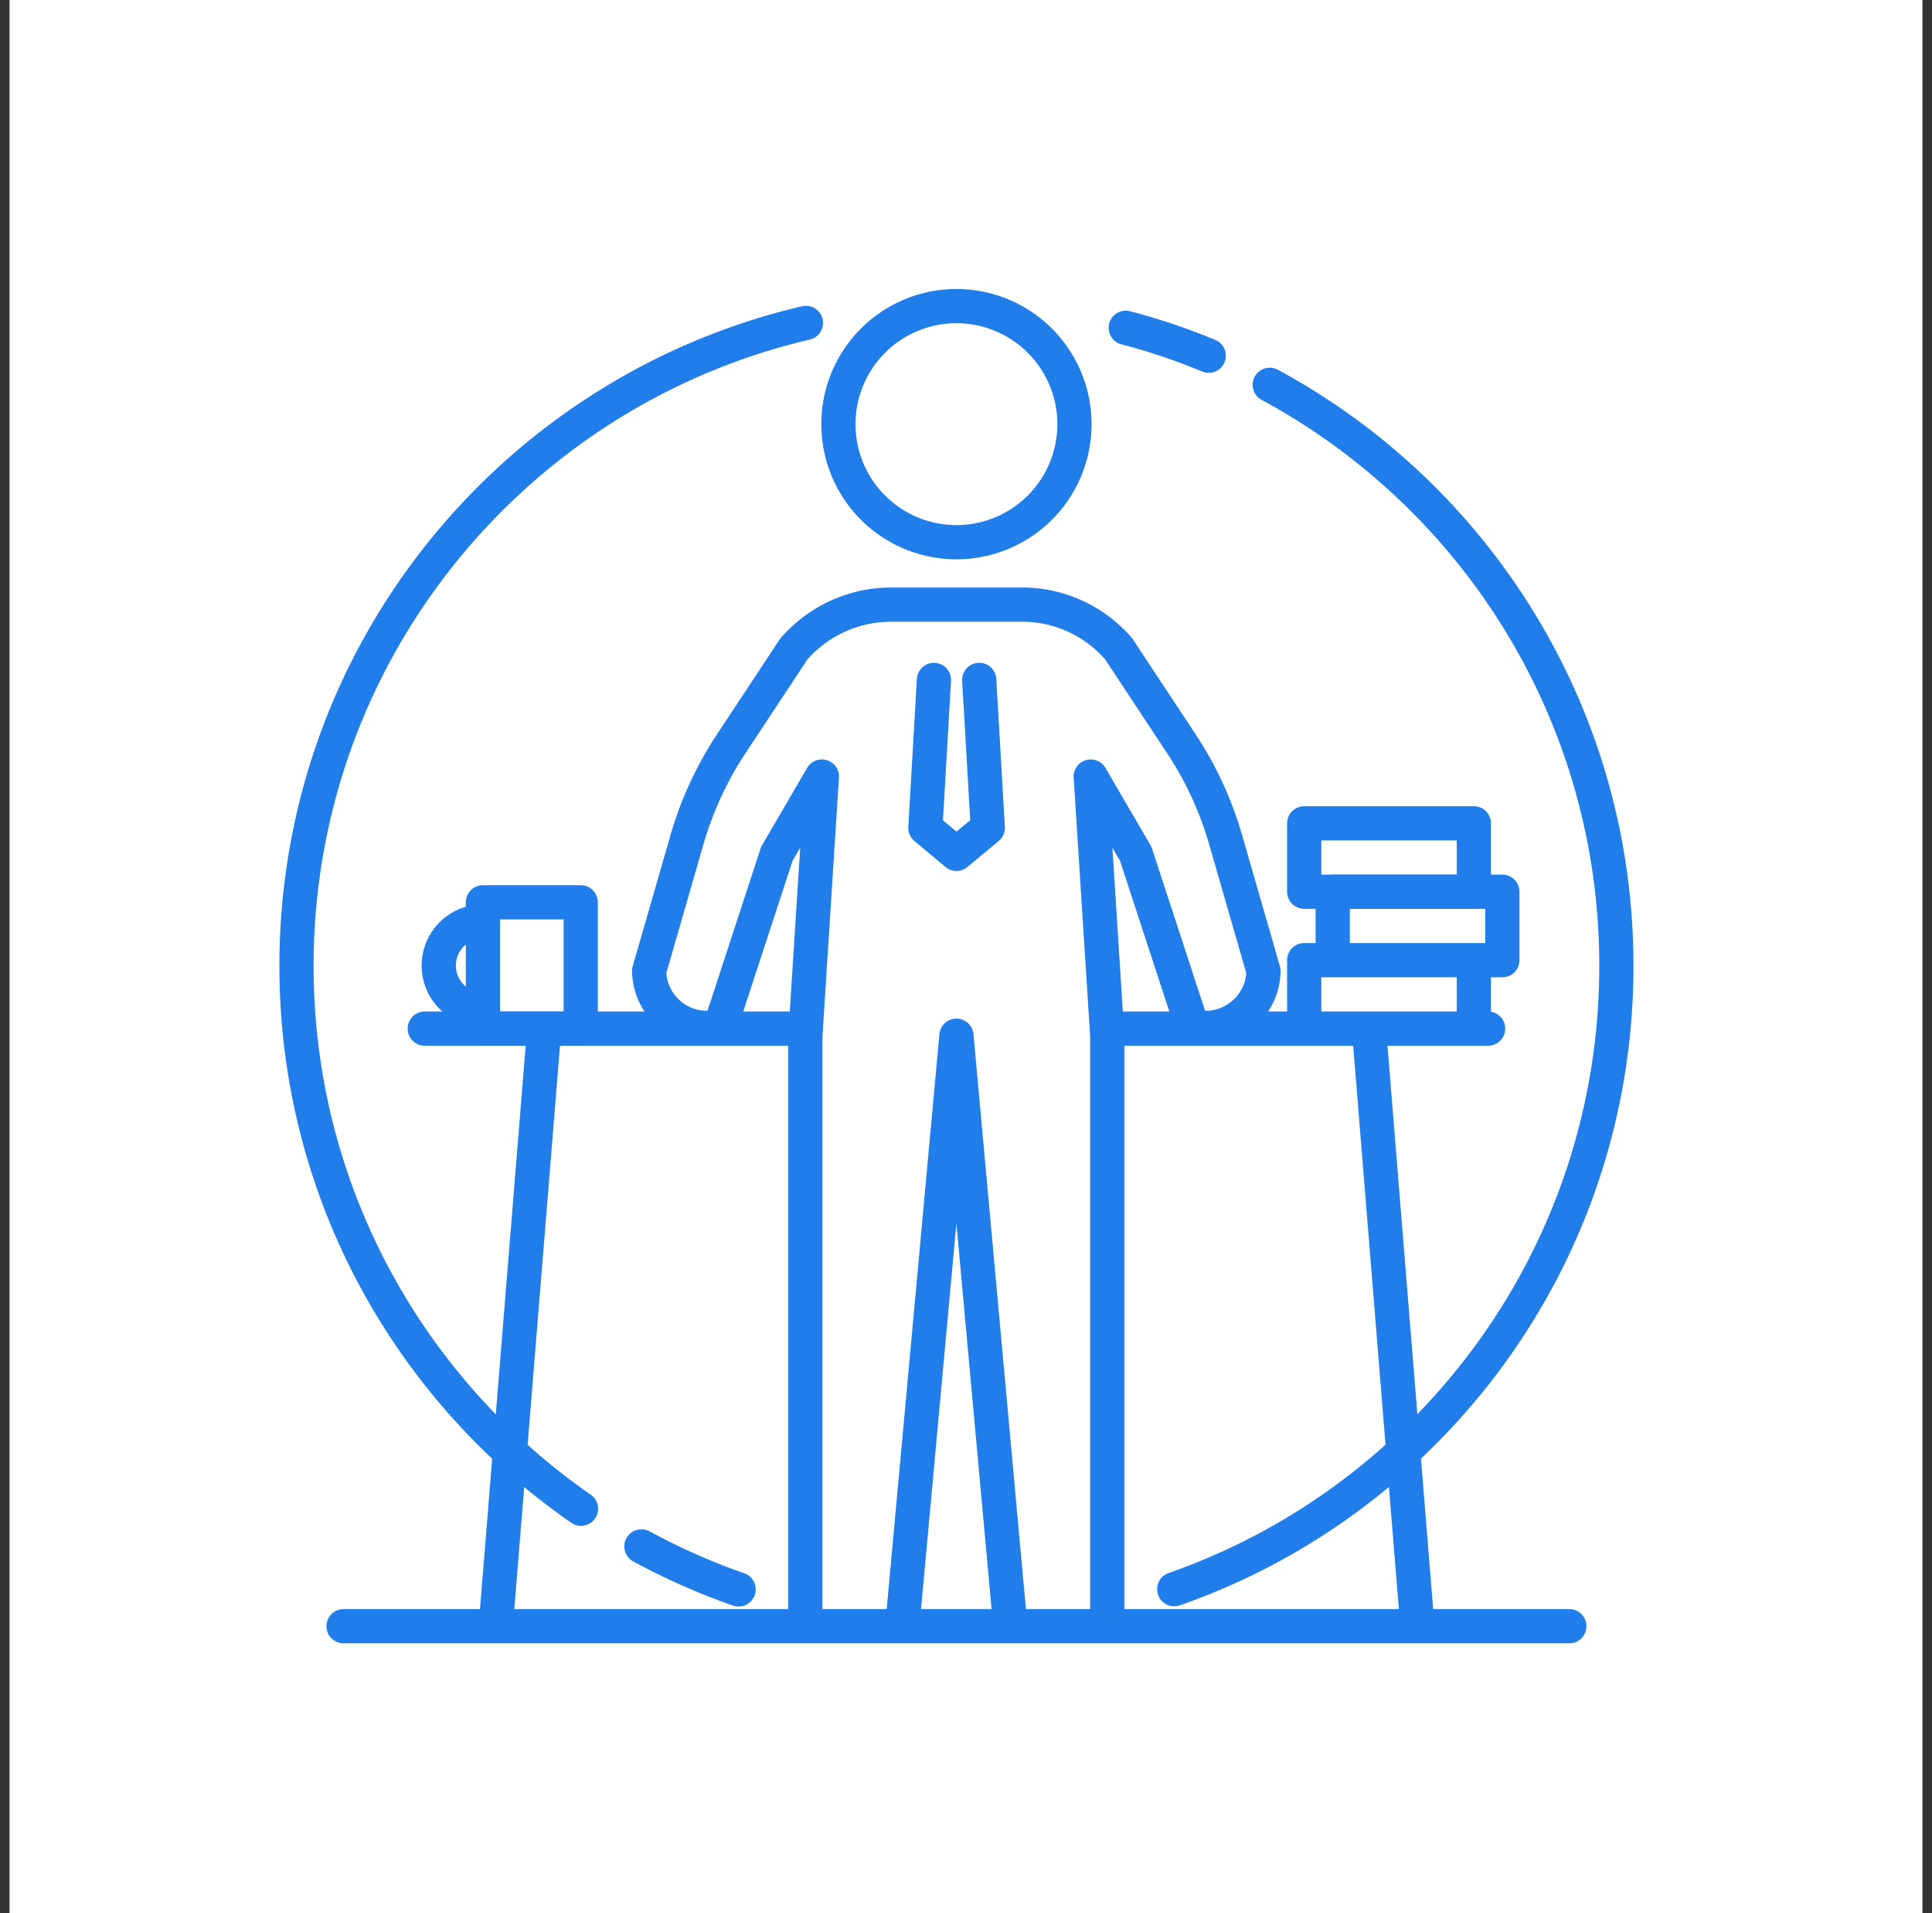 <svg xmlns="http://www.w3.org/2000/svg" width="101" height="100" fill="none"><rect width="100%" height="100%" fill="#333333" stroke="none"/><path fill="#fff" d="M.5 0h100v100H.5z"/><path d="M66.378 20.113C77.168 25.941 84.5 37.356 84.5 50.486c0 15.067-9.657 27.884-23.114 32.578M58.852 17.133c1.49.387 2.936.88 4.337 1.46M30.373 78.86C21.387 72.63 15.5 62.243 15.5 50.485c0-16.348 11.37-30.044 26.631-33.606M38.614 83.078a34.417 34.417 0 0 1-5.082-2.25M50 28.34A6.17 6.17 0 1 0 50 16a6.17 6.17 0 0 0 0 12.34z" stroke="#207DE9" stroke-width="1.788" stroke-miterlimit="10" stroke-linecap="round" stroke-linejoin="round"/><path d="M50 54.136 52.817 85h5.067V54.136L57.02 40.59l2.354 4.039 2.95 9.016c1.879.447 3.697-.969 3.727-2.891l-1.968-6.826a18.232 18.232 0 0 0-2.354-5.097l-3.249-4.918a6.66 6.66 0 0 0-5.067-2.31h-6.84c-1.938 0-3.786.85-5.067 2.31l-3.25 4.918a18.429 18.429 0 0 0-2.354 5.097l-1.967 6.826a3.023 3.023 0 0 0 3.726 2.89l2.95-9.015 2.355-4.04-.864 13.547V85h5.067L50 54.136zM82.041 85H17.959M42.131 53.764H22.206M77.794 53.764H57.869M71.565 53.764 74.098 85M28.451 53.764 25.917 85M77.048 50.187h-8.867v3.577h8.867v-3.577zM78.539 46.61h-8.867v3.577h8.867v-3.576z" stroke="#207DE9" stroke-width="1.788" stroke-miterlimit="10" stroke-linecap="round" stroke-linejoin="round"/><path d="M77.048 43.034h-8.867v3.577h8.867v-3.577zM30.358 47.162h-5.111v6.602h5.111v-6.602zM25.247 52.78a2.312 2.312 0 0 1-2.31-2.31 2.312 2.312 0 0 1 2.31-2.31M51.192 35.538l.447 7.734L50 44.63l-1.623-1.357.447-7.734" stroke="#207DE9" stroke-width="1.788" stroke-miterlimit="10" stroke-linecap="round" stroke-linejoin="round"/></svg>